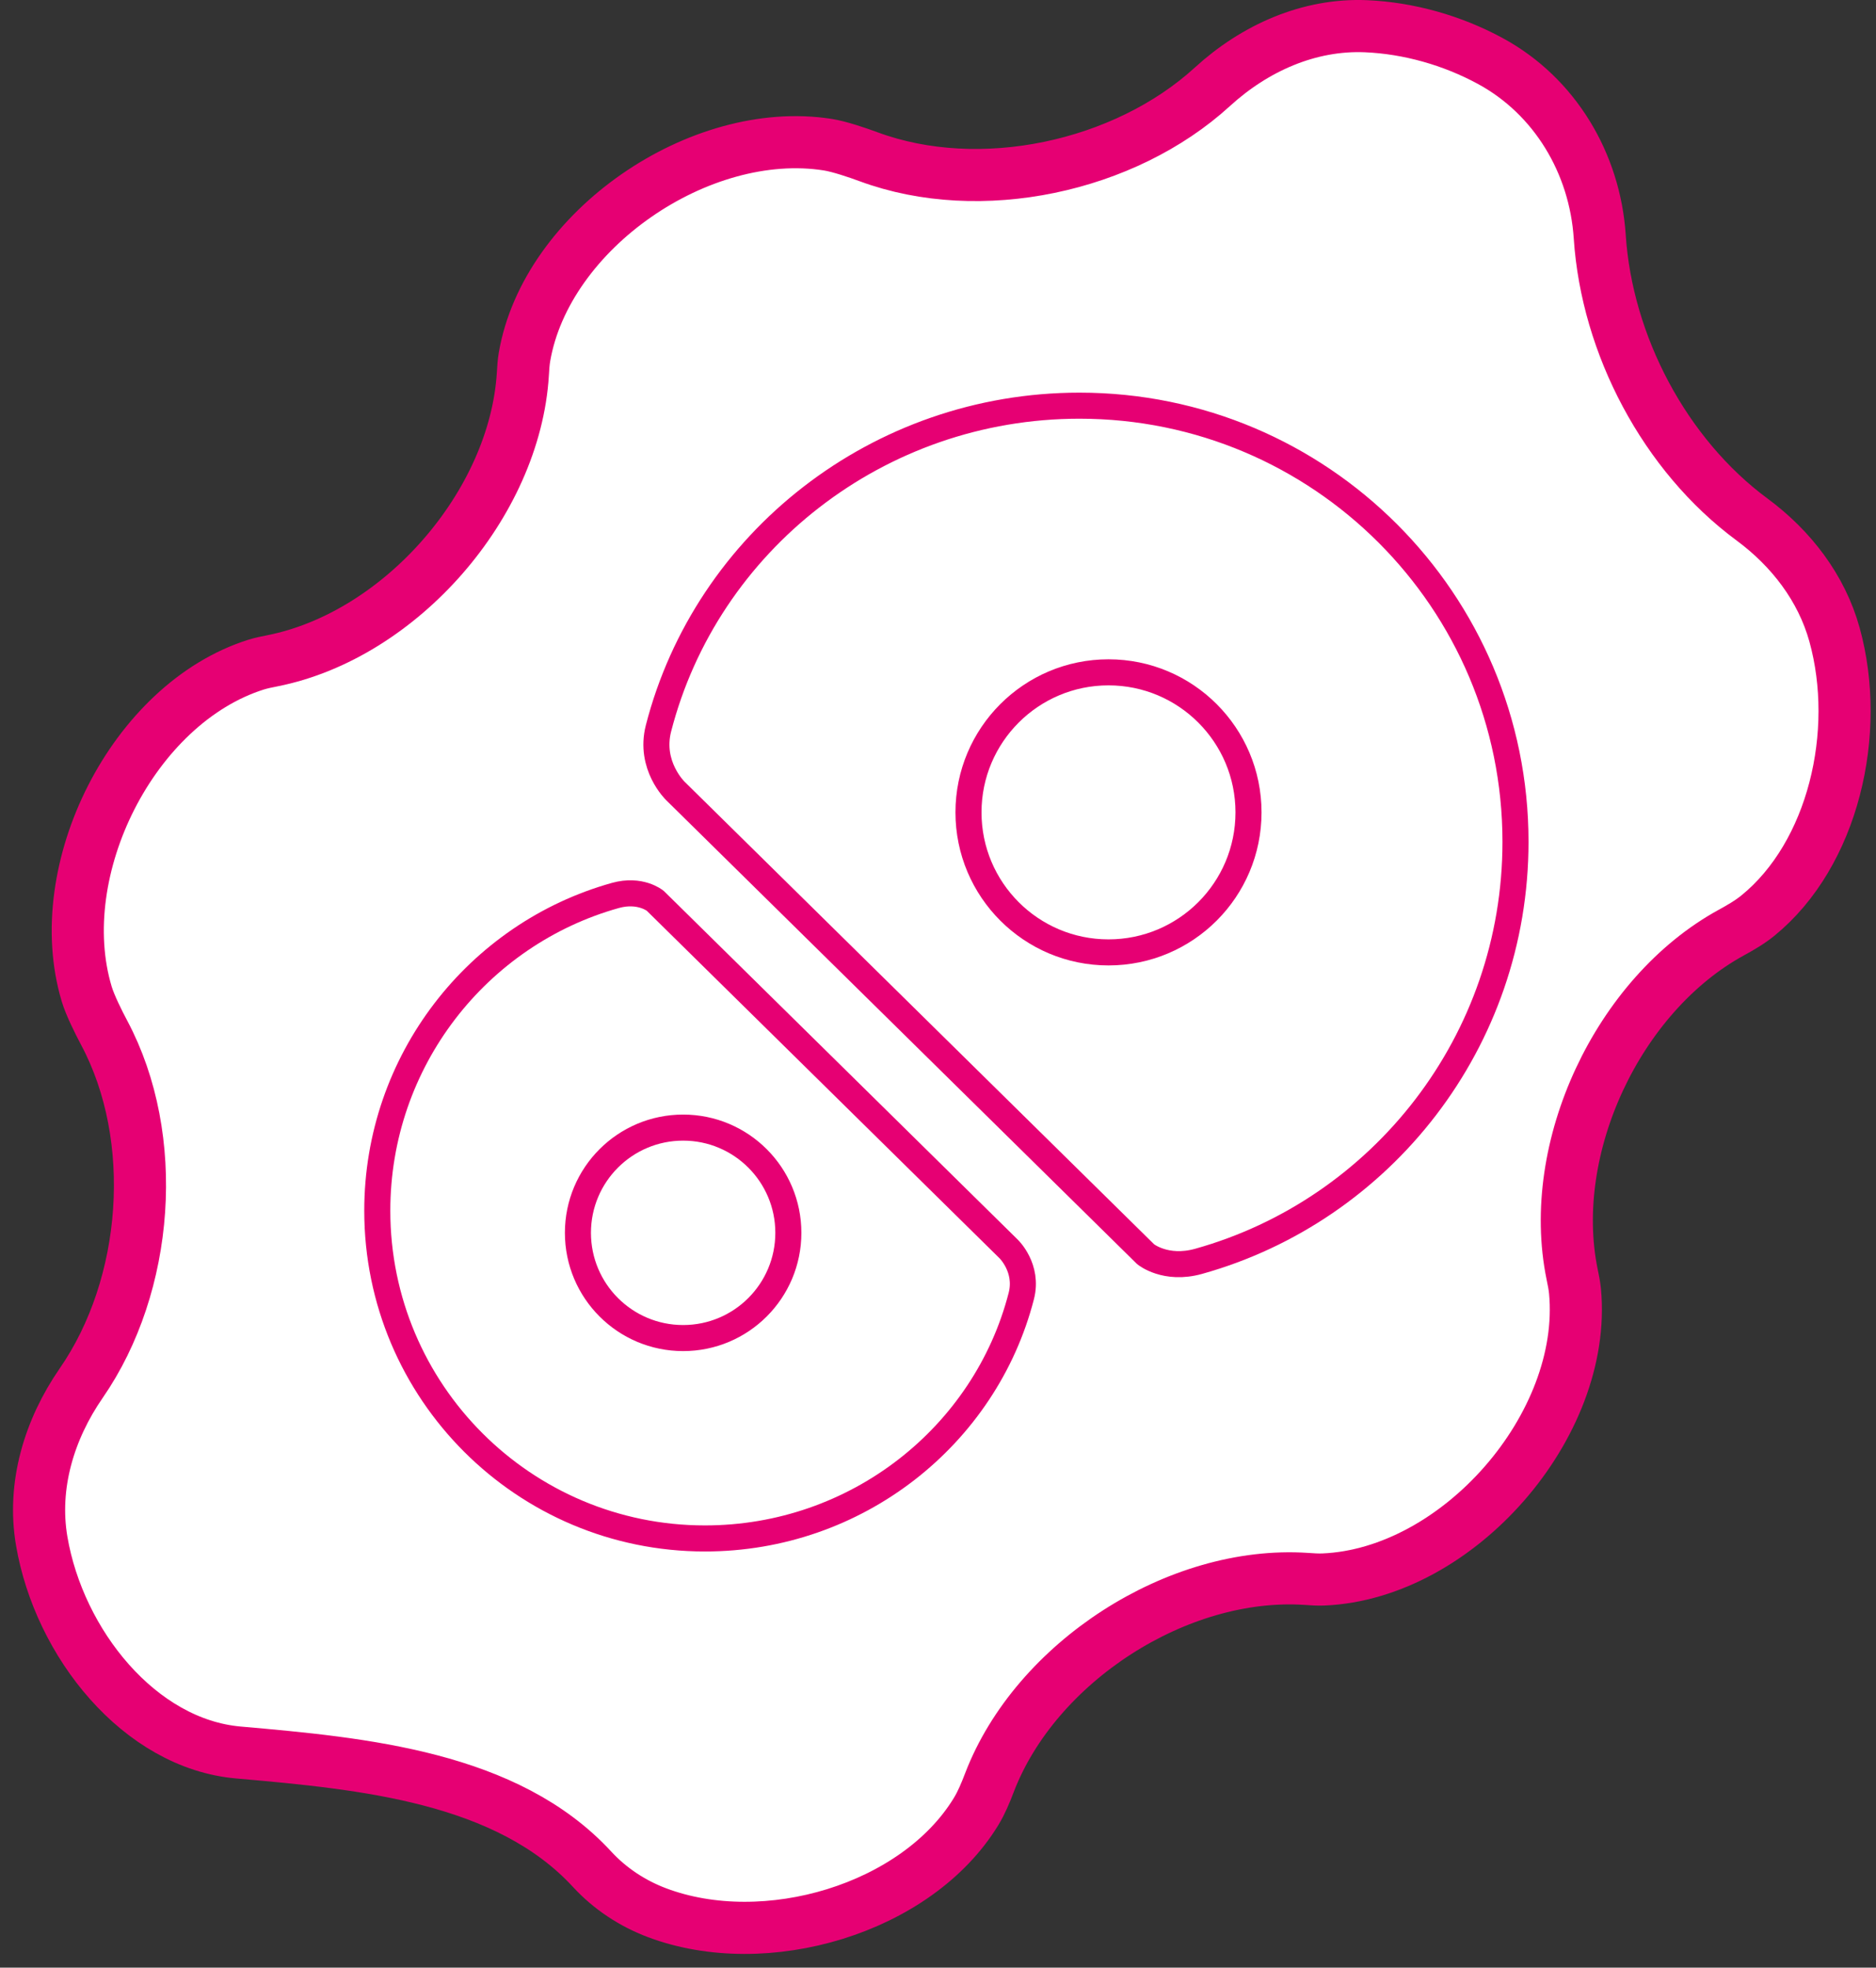 <?xml version="1.0" encoding="UTF-8"?>
<svg width="144px" height="151px" viewBox="0 0 144 151" version="1.1" xmlns="http://www.w3.org/2000/svg" xmlns:xlink="http://www.w3.org/1999/xlink">
    <rect x="0" y="0" width="144" height="151" fill="#333333" stroke="none"/>
    <!-- Generator: Sketch 46.2 (44496) - http://www.bohemiancoding.com/sketch -->
    <title>Icon-Zellenerneuerung</title>
    <desc>Created with Sketch.</desc>
    <defs></defs>
    <g id="Symbols" stroke="none" stroke-width="1" fill="none" fill-rule="evenodd">
        <g id="Icon-Zellenerneuerung">
            <g transform="translate(3, 2)">
                <path d="M42.453,141.453 C43.818,142.934 45.538,144.069 47.422,144.78 C55.755,147.925 67.356,144.503 71.918,137.028 C72.345,136.328 72.655,135.567 72.948,134.803 C76.49,125.561 87.388,118.501 97.28,119.168 C97.716,119.198 98.153,119.23 98.59,119.211 C108.919,118.776 118.861,107.386 117.896,97.093 C117.855,96.657 117.764,96.228 117.676,95.8 C115.678,86.09 121.199,74.337 129.877,69.578 C130.595,69.184 131.307,68.775 131.943,68.257 C137.714,63.556 139.896,54.214 137.816,46.707 C136.823,43.118 134.483,40.083 131.488,37.87 C124.786,32.919 120.342,24.47 119.795,16.167 C119.424,10.534 116.351,5.367 111.387,2.678 C108.471,1.097 105.127,0.153 101.86,0.013 C97.47,-0.175 93.306,1.697 90.062,4.661 C83.323,10.819 72.235,13.198 63.676,10.031 C62.828,9.718 61.434,9.243 60.542,9.103 C50.724,7.558 38.935,15.645 37.259,25.393 C37.185,25.823 37.161,26.26 37.135,26.696 C36.526,36.695 27.747,46.753 17.922,48.708 C17.493,48.794 17.064,48.876 16.647,49.008 C7.216,51.986 0.797,64.761 3.655,74.28 C3.914,75.144 4.573,76.462 4.997,77.259 C9.295,85.315 8.433,96.629 3.237,104.139 C0.776,107.696 -0.526,111.997 0.201,116.261 C1.541,124.116 7.715,131.826 15.303,132.49 C24.942,133.333 35.934,134.375 42.453,141.453 Z" id="Fill-1" fill="#FFFFFF"></path>
                <path d="M15.303,132.49 C24.942,133.333 35.934,134.375 42.453,141.453 C43.818,142.934 45.538,144.069 47.422,144.78 C55.755,147.925 67.356,144.503 71.918,137.028 C72.345,136.328 72.655,135.567 72.948,134.803 C76.49,125.561 87.388,118.501 97.28,119.168 C97.716,119.198 98.153,119.23 98.59,119.211 C108.919,118.776 118.861,107.386 117.896,97.093 C117.855,96.657 117.764,96.228 117.676,95.8 C115.678,86.09 121.199,74.337 129.877,69.578 C130.595,69.184 131.307,68.775 131.943,68.257 C137.714,63.556 139.896,54.214 137.816,46.707 C136.823,43.118 134.483,40.083 131.488,37.87 C124.786,32.919 120.342,24.47 119.795,16.167 C119.424,10.534 116.351,5.367 111.387,2.678 C108.471,1.097 105.127,0.153 101.86,0.013 C97.47,-0.175 93.306,1.697 90.062,4.661 C83.323,10.819 72.235,13.198 63.676,10.031 C62.828,9.718 61.434,9.243 60.542,9.103 C50.724,7.558 38.935,15.645 37.259,25.393 C37.185,25.823 37.161,26.26 37.135,26.696 C36.526,36.695 27.747,46.753 17.922,48.708 C17.493,48.794 17.064,48.876 16.647,49.008 C7.216,51.986 0.797,64.761 3.655,74.28 C3.914,75.144 4.573,76.462 4.997,77.259 C9.295,85.315 8.433,96.629 3.237,104.139 C0.776,107.696 -0.526,111.997 0.201,116.261 C1.541,124.116 7.715,131.826 15.303,132.49 Z" id="Stroke-3" stroke="#E60073" stroke-width="4"></path>
                <path d="M82.087,71.089 C76.152,71.089 71.34,66.278 71.34,60.343 C71.34,54.408 76.152,49.596 82.087,49.596 C88.022,49.596 92.834,54.408 92.834,60.343 C92.834,66.278 88.022,71.089 82.087,71.089 M79.859,29.132 C64.39,29.132 51.227,39.591 47.546,53.89 C46.809,56.753 48.842,58.699 48.842,58.699 L84.938,94.251 C84.938,94.251 86.464,95.507 89.008,94.796 C103.059,90.869 113.328,77.913 113.328,62.601 C113.328,44.117 98.344,29.132 79.859,29.132" id="Fill-5" fill="#FFFFFF"></path>
                <path d="M82.087,71.089 C76.152,71.089 71.34,66.278 71.34,60.343 C71.34,54.408 76.152,49.596 82.087,49.596 C88.022,49.596 92.834,54.408 92.834,60.343 C92.834,66.278 88.022,71.089 82.087,71.089 Z M79.859,29.132 C64.39,29.132 51.227,39.591 47.546,53.89 C46.809,56.753 48.842,58.699 48.842,58.699 L84.938,94.251 C84.938,94.251 86.464,95.507 89.008,94.796 C103.059,90.869 113.328,77.913 113.328,62.601 C113.328,44.117 98.344,29.132 79.859,29.132 Z" id="Stroke-7" stroke="#E60073" stroke-width="2"></path>
                <path d="M49.437,100.685 C44.977,100.685 41.361,97.07 41.361,92.609 C41.361,88.149 44.977,84.534 49.437,84.534 C53.897,84.534 57.513,88.149 57.513,92.609 C57.513,97.07 53.897,100.685 49.437,100.685 M74.42,93.844 L47.295,67.128 C47.295,67.128 46.148,66.185 44.236,66.719 C33.677,69.67 25.96,79.406 25.96,90.913 C25.96,104.803 37.221,116.063 51.111,116.063 C62.736,116.063 72.628,108.204 75.394,97.458 C75.948,95.307 74.42,93.844 74.42,93.844" id="Fill-9" fill="#FFFFFF"></path>
                <path d="M49.437,100.685 C44.977,100.685 41.361,97.07 41.361,92.609 C41.361,88.149 44.977,84.534 49.437,84.534 C53.897,84.534 57.513,88.149 57.513,92.609 C57.513,97.07 53.897,100.685 49.437,100.685 Z M74.42,93.844 L47.295,67.128 C47.295,67.128 46.148,66.185 44.236,66.719 C33.677,69.67 25.96,79.406 25.96,90.913 C25.96,104.803 37.221,116.063 51.111,116.063 C62.736,116.063 72.628,108.204 75.394,97.458 C75.948,95.307 74.42,93.844 74.42,93.844 Z" id="Stroke-11" stroke="#E60073" stroke-width="2"></path>
            </g>
        </g>
    </g>
</svg>